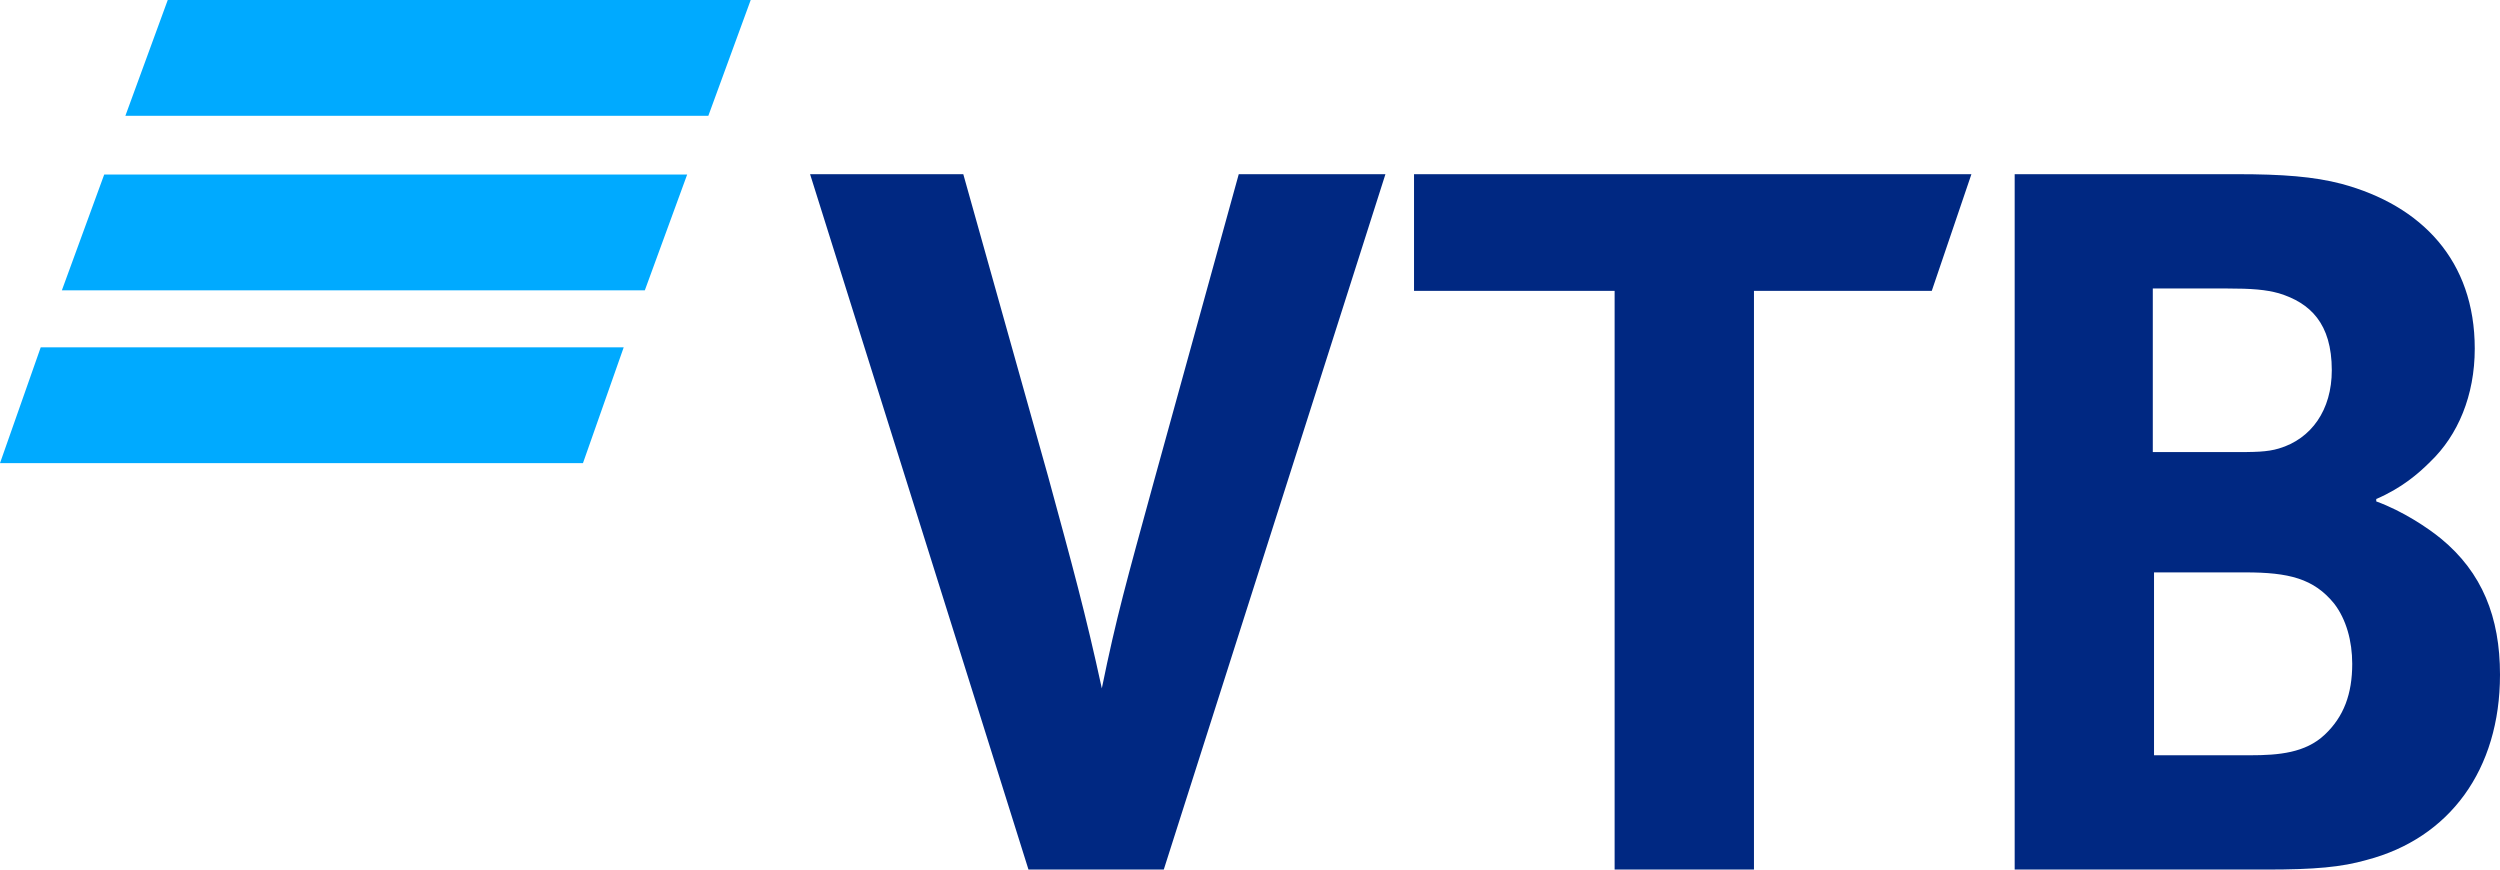 <?xml version="1.0" encoding="UTF-8"?> <svg xmlns="http://www.w3.org/2000/svg" width="92" height="32" viewBox="0 0 92 32" fill="none"><g clip-path="url(#clip0_3037_58133)"><path fill-rule="evenodd" clip-rule="evenodd" d="M27.626 0H6.173L4.614 4.261H26.067L27.626 0ZM25.288 6.422H3.835L2.277 10.683H23.73L25.288 6.422ZM22.952 12.783H1.498L0 17.044H21.453L22.952 12.783Z" fill="#00AAFF"></path><path fill-rule="evenodd" clip-rule="evenodd" d="M87.446 18.363V18.452C88.419 18.806 89.347 19.426 89.833 19.825C91.337 21.064 92 22.702 92 24.828C92 28.325 90.143 30.849 87.093 31.646C86.164 31.911 85.192 32 83.379 32H74.14V6.41H82.317C83.998 6.41 85.147 6.498 86.164 6.764C89.126 7.561 91.071 9.597 91.071 12.829C91.071 14.556 90.452 16.017 89.435 16.991C88.993 17.434 88.374 17.965 87.446 18.363ZM79.268 21.064V27.794H82.804C83.865 27.794 84.838 27.705 85.545 27.041C86.253 26.377 86.562 25.536 86.562 24.429C86.562 23.587 86.341 22.791 85.899 22.215C85.147 21.286 84.219 21.064 82.628 21.064H79.268ZM79.223 16.637H82.097C82.981 16.637 83.423 16.637 83.865 16.504C85.059 16.15 85.81 15.087 85.81 13.626C85.81 11.9 85.014 11.146 83.865 10.793C83.379 10.66 82.893 10.616 81.92 10.616H79.223V16.637ZM59.418 32V10.704H52.036V6.41H72.548L71.089 10.704H64.546V32H59.418ZM37.848 32L29.811 6.41H35.449L38.568 17.523C39.468 20.827 39.948 22.569 40.547 25.332C41.087 22.689 41.447 21.427 42.467 17.703L45.586 6.41H50.984L42.827 32H37.848Z" fill="#002882"></path></g><defs><clipPath id="clip0_3037_58133"><rect width="92" height="32" fill="white"></rect></clipPath></defs></svg> 
